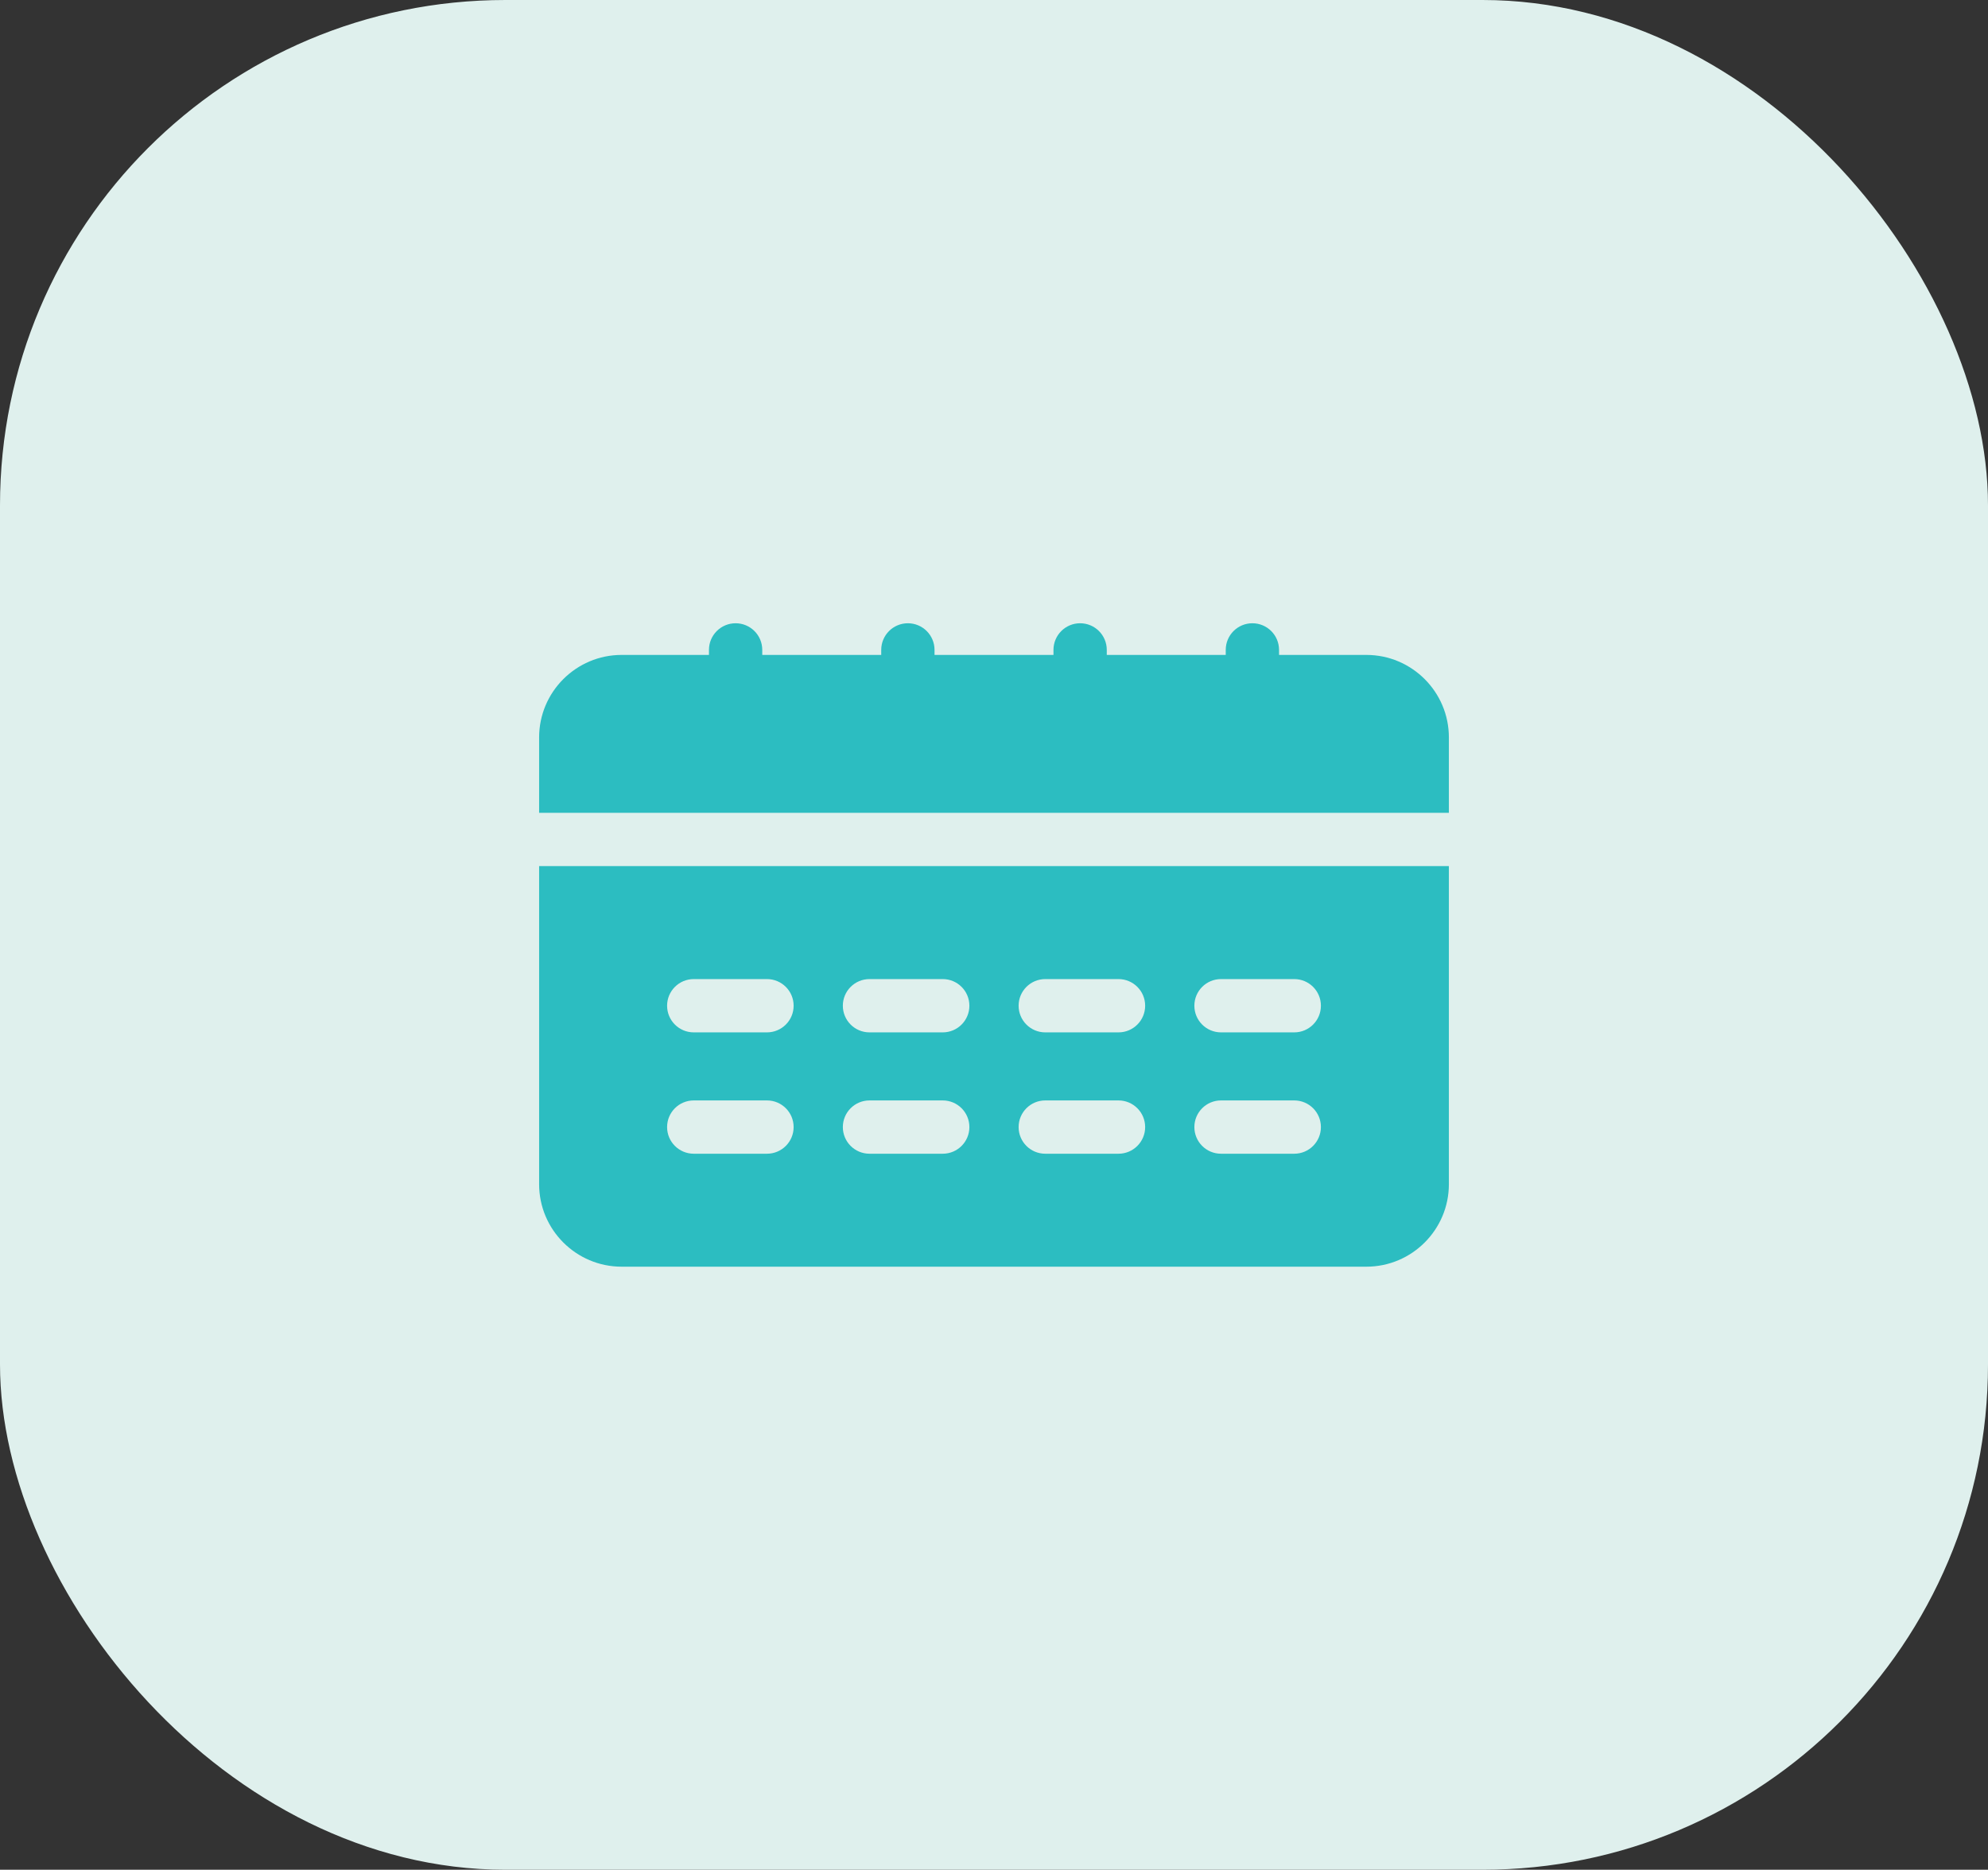 <?xml version="1.0" encoding="UTF-8"?>
<svg xmlns="http://www.w3.org/2000/svg" width="118" height="111" viewBox="0 0 118 111" fill="none">
  <rect x="0" y="0" width="118" height="111" fill="#333333" stroke="none"/>
  <g id="ÐÐºÐ¾Ð½ÐºÐ°">
    <rect id="Rectangle 570" width="118" height="111" rx="30" fill="#DFF0ED"></rect>
    <g id="Group 229061">
      <g id="Group">
        <g id="Group_2">
          <path id="Vector" d="M81.103 38.88H75.919V38.582C75.919 37.708 75.21 37 74.337 37C73.463 37 72.755 37.708 72.755 38.582V38.88H65.694V38.582C65.694 37.708 64.986 37 64.112 37C63.239 37 62.53 37.708 62.53 38.582V38.88H55.47V38.582C55.47 37.708 54.761 37 53.888 37C53.014 37 52.306 37.708 52.306 38.582V38.88H45.245V38.582C45.245 37.708 44.537 37 43.663 37C42.789 37 42.081 37.708 42.081 38.582V38.88H36.897C34.197 38.88 32 41.078 32 43.778V48.254H86V43.778C86 41.078 83.803 38.88 81.103 38.88Z" fill="#2CBDC1"></path>
        </g>
      </g>
      <g id="Group_3">
        <g id="Group_4">
          <path id="Vector_2" d="M32 51.417V70.301C32 73.001 34.197 75.198 36.897 75.198H81.103C83.803 75.198 86 73.001 86 70.301V51.417H32ZM45.525 68.492H41.178C40.304 68.492 39.596 67.784 39.596 66.91C39.596 66.036 40.304 65.328 41.178 65.328H45.525C46.398 65.328 47.107 66.036 47.107 66.91C47.107 67.784 46.398 68.492 45.525 68.492ZM45.525 61.288H41.178C40.304 61.288 39.596 60.58 39.596 59.706C39.596 58.832 40.304 58.124 41.178 58.124H45.525C46.398 58.124 47.107 58.832 47.107 59.706C47.107 60.58 46.398 61.288 45.525 61.288ZM55.957 68.492H51.61C50.737 68.492 50.028 67.784 50.028 66.91C50.028 66.036 50.737 65.328 51.61 65.328H55.957C56.831 65.328 57.539 66.036 57.539 66.91C57.539 67.784 56.831 68.492 55.957 68.492ZM55.957 61.288H51.61C50.737 61.288 50.028 60.58 50.028 59.706C50.028 58.832 50.737 58.124 51.61 58.124H55.957C56.831 58.124 57.539 58.832 57.539 59.706C57.539 60.58 56.831 61.288 55.957 61.288ZM66.39 68.492H62.043C61.169 68.492 60.461 67.784 60.461 66.91C60.461 66.036 61.169 65.328 62.043 65.328H66.39C67.263 65.328 67.972 66.036 67.972 66.91C67.972 67.784 67.263 68.492 66.39 68.492ZM66.39 61.288H62.043C61.169 61.288 60.461 60.58 60.461 59.706C60.461 58.832 61.169 58.124 62.043 58.124H66.39C67.263 58.124 67.972 58.832 67.972 59.706C67.972 60.58 67.263 61.288 66.39 61.288ZM76.822 68.492H72.475C71.601 68.492 70.893 67.784 70.893 66.91C70.893 66.036 71.601 65.328 72.475 65.328H76.822C77.696 65.328 78.404 66.036 78.404 66.91C78.404 67.784 77.696 68.492 76.822 68.492ZM76.822 61.288H72.475C71.601 61.288 70.893 60.58 70.893 59.706C70.893 58.832 71.601 58.124 72.475 58.124H76.822C77.696 58.124 78.404 58.832 78.404 59.706C78.404 60.58 77.696 61.288 76.822 61.288Z" fill="#2CBDC1"></path>
        </g>
      </g>
    </g>
  </g>
</svg>
